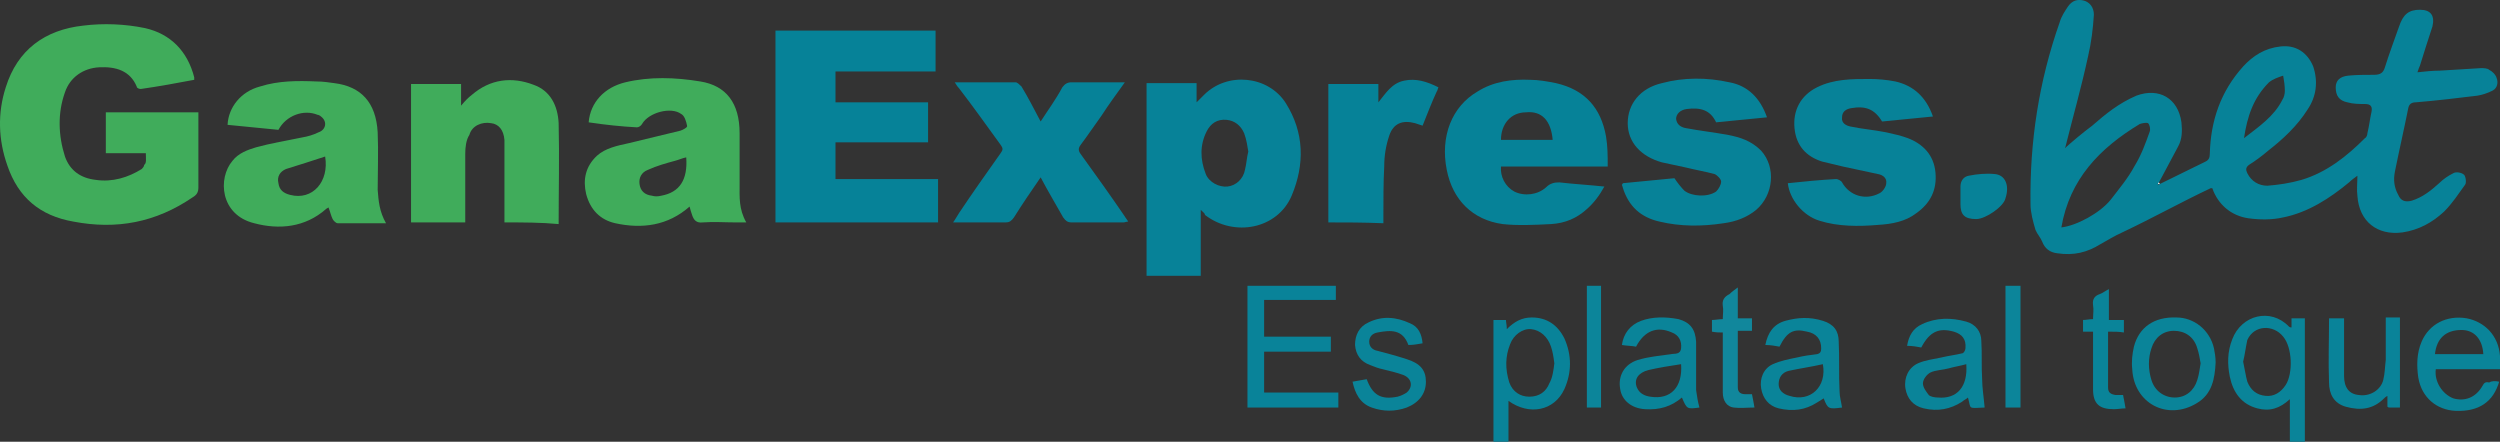 <?xml version="1.0" encoding="UTF-8"?> <svg xmlns="http://www.w3.org/2000/svg" xmlns:xlink="http://www.w3.org/1999/xlink" version="1.0" x="0px" y="0px" style="enable-background:new 0 0 300 140;" xml:space="preserve" viewBox="0.21 43.53 299.79 52.97"><rect x="0.21" y="43.53" width="299.79" height="52.97" fill="#333333" stroke="none"/> <style type="text/css"> .st0{fill:#FFFFFF;} .st1{fill:#0B0704;} .st2{fill:#E36905;} .st3{fill:#E16805;} .st4{fill:#E26905;} .st5{fill:#452205;} .st6{fill:#1E0E02;} .st7{fill:#211002;} .st8{fill:#100801;} .st9{fill:#00FAB0;} .st10{fill:#00FBB0;} .st11{fill:#01FCB1;} .st12{fill:#00F9AF;} .st13{fill:#ED1C24;} .st14{fill:#FFCD34;} .st15{fill:#EF4444;} .st16{fill:#00A854;} .st17{fill:#FAD21D;} .st18{fill:#FF0D36;} .st19{fill:#086DFF;} .st20{fill:#FF8517;} .st21{fill:#FC0027;} .st22{fill:#FEC909;} .st23{fill:#17BEFF;} .st24{fill:#FF8F04;} .st25{fill:#E11D00;} .st26{fill:#70C62A;} .st27{fill:#BF6B03;} .st28{fill:#118FBF;} .st29{fill:#549520;} .st30{fill:#A91600;} .st31{fill:#C18C24;} .st32{fill:#078298;} .st33{fill:#40AC5B;} .st34{fill:#068298;} .st35{fill:#098399;} .st36{fill:#0A8499;} .st37{fill:#11879C;} .st38{fill:#0C859A;} .st39{fill:#FDFEFE;} .st40{fill:#027B34;} .st41{fill:#057C37;} .st42{fill:#077D39;} .st43{fill:#D22A34;} .st44{fill:#067D38;} .st45{fill:#D32D36;} .st46{fill:#087E39;} .st47{fill:#D22C36;} .st48{fill:#5F5F5F;} .st49{fill:#5C5C5C;} .st50{fill:#555555;} .st51{fill:#5A5A5A;} .st52{fill:#575757;} .st53{fill:#6B6B6B;} .st54{fill:#666666;} .st55{fill:#DB565E;} .st56{fill:#DE656C;} .st57{fill:#F8DFE0;} .st58{fill:#FEC82F;} .st59{fill:#2F2C2B;} </style> <g id="logos"> <g> <path class="st32" d="M259.2,65.6c1.8-0.9,3.7-1.8,5.5-2.7c0.4-0.2,0.5-0.5,0.5-0.9c0.1-4,1.3-7.5,4-10.5c1.2-1.3,2.6-2.2,4.5-2.4 c1.8-0.2,3.2,0.7,3.9,2.4c0.6,1.8,0.4,3.6-0.7,5.2c-1.2,1.9-2.9,3.5-4.7,4.9c-0.7,0.6-1.5,1.2-2.3,1.7c-0.4,0.3-0.4,0.6-0.2,1 c0.5,1,1.4,1.5,2.4,1.5c1.3-0.1,2.7-0.3,4.1-0.7c3-0.9,5.4-2.8,7.6-5c0.2-0.1,0.3-0.4,0.3-0.6c0.2-0.8,0.3-1.7,0.5-2.6 c0.1-0.6-0.1-0.9-0.8-0.9c-0.7,0-1.4,0-2.1-0.2c-1-0.2-1.4-0.8-1.4-1.8c0-0.8,0.5-1.3,1.5-1.4c1-0.1,2.1-0.1,3.1-0.1 c0.7,0,1.1-0.2,1.3-0.9c0.5-1.6,1.1-3.2,1.7-4.9c0.5-1.5,1.2-2,2.5-2s1.8,0.7,1.5,2c-0.5,1.5-1,3.1-1.5,4.7 c-0.1,0.2-0.2,0.5-0.3,0.8c0.9-0.1,1.8-0.2,2.7-0.2c1.6-0.1,3.2-0.2,4.9-0.3c0.3,0,0.8,0,1,0.2c0.4,0.2,0.8,0.6,0.9,1 c0.2,0.5,0.1,1.2-0.5,1.5c-0.6,0.3-1.2,0.5-1.8,0.6c-2.4,0.3-5,0.6-7.4,0.8c-0.5,0-0.8,0.2-0.9,0.7c-0.5,2.5-1.1,5.1-1.6,7.6 c-0.2,1-0.1,1.9,0.4,2.8c0.3,0.7,0.8,0.9,1.6,0.7c1.3-0.4,2.3-1.2,3.3-2.1c0.5-0.5,1.1-0.9,1.7-1.2c0.3-0.2,1-0.1,1.3,0.2 c0.2,0.2,0.3,1,0.1,1.2c-0.8,1.1-1.5,2.2-2.5,3.2c-1.4,1.3-3,2.2-5,2.5c-3,0.4-5.2-1.3-5.4-4.4c-0.1-0.7,0-1.5,0-2.4 c-0.4,0.3-0.7,0.5-1,0.8c-2.3,1.9-4.9,3.6-7.9,4.2c-1.3,0.3-2.8,0.3-4.2,0.1c-2-0.3-3.6-1.6-4.3-3.6c-0.1,0-0.2,0-0.2,0 c-3.6,1.7-7,3.6-10.6,5.3c-0.9,0.4-1.7,0.9-2.6,1.4c-1.6,1-3.2,1.4-5.2,1.1c-0.9-0.1-1.5-0.6-1.8-1.4c-0.2-0.5-0.6-0.9-0.8-1.4 c-0.3-1-0.6-2.1-0.6-3.1c-0.1-7.5,1-14.7,3.5-21.8c0.2-0.7,0.6-1.3,1-1.9c0.5-0.7,1.1-0.9,1.9-0.7c0.7,0.2,1.2,0.8,1.2,1.7 c-0.1,1.6-0.3,3.3-0.7,5c-0.8,3.7-1.8,7.2-2.7,10.8c-0.1,0.2-0.1,0.4-0.1,0.7c-0.1-0.1-0.1-0.2-0.2-0.3c1.1-1,2.3-2,3.5-2.9 c1.6-1.4,3.2-2.7,5.3-3.6c2.7-1,5,0.3,5.4,3.2c0.1,1,0.1,2-0.4,2.9c-0.8,1.5-1.6,3-2.4,4.5c0,0.1,0,0.1-0.1,0.2 C259.1,65.6,259.2,65.6,259.2,65.6z M247.4,70.8c1.8-0.2,4.6-1.7,5.9-3.3c1-1.3,2.1-2.6,2.9-4.1c0.8-1.3,1.3-2.7,1.8-4.1 c0.1-0.3,0-0.8-0.2-1c-0.2-0.1-0.7,0-1,0.1C252,61.3,248.4,65,247.4,70.8z M269.3,60.1c1.8-1.4,3.6-2.6,4.6-4.6 c0.2-0.3,0.3-0.7,0.3-1.1c0-0.6-0.1-1.2-0.2-1.8c-0.6,0.2-1.2,0.4-1.7,0.8C270.4,55.3,269.7,57.5,269.3,60.1z"></path> <path class="st33" d="M17.7,61.9c-1.6,0-3.1,0-4.8,0c0-1.6,0-3.2,0-4.9c3.7,0,7.4,0,11.1,0c0,0.3,0,0.6,0,0.8c0,2.7,0,5.5,0,8.2 c0,0.6-0.2,0.9-0.7,1.2c-4.4,3-9.1,3.9-14.3,2.9c-4-0.7-6.6-2.9-7.9-6.7c-1.1-3.1-1.2-6.3-0.2-9.4c1.4-4.5,4.7-6.9,9.3-7.4 c2.4-0.3,5-0.2,7.4,0.3c3.1,0.7,5.1,2.8,5.9,5.9c0,0.1,0,0.1,0,0.3c-2.1,0.4-4.3,0.8-6.4,1.1c-0.2,0-0.5-0.1-0.5-0.3 c-0.8-1.9-2.5-2.4-4.5-2.3c-1.9,0.1-3.5,1.2-4.1,3c-0.9,2.5-0.8,5.2,0,7.7c0.6,1.7,1.9,2.6,3.7,2.8c2,0.3,3.9-0.3,5.5-1.3 c0.1-0.1,0.3-0.3,0.3-0.5C17.8,63.1,17.7,62.6,17.7,61.9z"></path> <path class="st34" d="M100.4,65c4.2,0,8.2,0,12.3,0c0,1.8,0,3.5,0,5.2c-6.5,0-13,0-19.5,0c0-7.7,0-15.3,0-23c6.4,0,12.8,0,19.2,0 c0,1.6,0,3.2,0,4.9c-4,0-7.9,0-12,0c0,1.2,0,2.4,0,3.7c3.7,0,7.3,0,11.1,0c0,1.6,0,3.1,0,4.8c-3.7,0-7.4,0-11.1,0 C100.4,62,100.4,63.5,100.4,65z"></path> <path class="st32" d="M144.2,68.7c0,2.7,0,5.3,0,7.9c-2.1,0-4.3,0-6.5,0c0-7.7,0-15.4,0-23.1c2,0,4,0,6,0c0,0.7,0,1.4,0,2.3 c0.4-0.4,0.7-0.7,0.9-0.9c2.8-2.8,7.7-2.3,9.8,1c2.2,3.5,2.3,7.3,0.7,11.1c-1.7,4-6.9,5-10.4,2.3C144.7,69.1,144.5,69,144.2,68.7z M149.9,61.7c-0.1-0.6-0.2-1.4-0.5-2.2c-0.4-0.9-1.1-1.5-2.1-1.6c-1.1-0.1-1.9,0.4-2.4,1.4c-0.8,1.6-0.8,3.3-0.1,5.1 c0.4,1,1.6,1.6,2.6,1.5c1-0.1,1.9-0.9,2.1-2C149.7,63.1,149.7,62.5,149.9,61.7z"></path> <path class="st33" d="M70.8,58.2c0.2-2.4,1.9-4.2,4.4-4.8c2.9-0.7,6-0.6,9-0.1c3.1,0.5,4.7,2.6,4.7,6.2c0,2,0,4.2,0,6.2 c0,1.5-0.1,2.9,0.8,4.5c-0.5,0-0.9,0-1.3,0c-1.3,0-2.6-0.1-3.9,0c-0.8,0.1-1.1-0.3-1.3-0.9c-0.1-0.3-0.2-0.6-0.3-1 c-2.6,2.3-5.7,2.7-8.9,2c-1.8-0.4-3-1.6-3.5-3.5c-0.4-1.7-0.1-3.3,1.3-4.6c1-0.9,2.4-1.2,3.8-1.5c2-0.5,4.2-1,6.2-1.5 c0.3-0.1,0.9-0.4,0.8-0.6c-0.1-0.5-0.3-1.2-0.7-1.4c-1.2-0.9-3.9-0.2-4.7,1.2c-0.1,0.2-0.4,0.4-0.6,0.4 C74.7,58.7,72.8,58.5,70.8,58.2z M82.5,62.4c-0.5,0.1-0.9,0.3-1.3,0.4c-1.1,0.3-2.2,0.6-3.3,1.1c-0.8,0.3-1.1,1-1,1.7 c0.1,0.8,0.6,1.3,1.5,1.4c0.3,0.1,0.7,0.1,1.1,0C81.7,66.6,82.7,65.1,82.5,62.4z"></path> <path class="st33" d="M46.5,70.3c-2,0-3.9,0-5.8,0c-0.2,0-0.5-0.3-0.6-0.5c-0.2-0.4-0.3-0.9-0.5-1.4c-0.1,0.1-0.2,0.1-0.3,0.2 c-2.5,2.2-5.6,2.5-8.6,1.7c-4.1-1-4.4-5.4-2.6-7.5c0.7-0.9,1.8-1.3,2.8-1.6c1.8-0.5,3.7-0.8,5.6-1.2c0.6-0.1,1.3-0.3,1.9-0.6 c0.9-0.3,1.1-1.3,0.3-1.9c-0.1-0.1-0.3-0.2-0.4-0.2c-1.7-0.7-3.8,0.1-4.7,1.8c-2-0.2-4.1-0.4-6.1-0.6c0.1-2.1,1.6-4,3.9-4.6 c2.2-0.7,4.5-0.7,6.8-0.6c0.7,0,1.4,0.1,2.1,0.2c3.2,0.4,5,2.3,5.2,5.9c0.1,2.3,0,4.7,0,6.9C45.6,67.6,45.7,68.9,46.5,70.3z M39.2,62.3c-1.5,0.5-3.1,1-4.7,1.5c-0.7,0.3-1.1,0.9-0.9,1.7c0.1,0.8,0.6,1.2,1.4,1.4C37.7,67.6,39.7,65.3,39.2,62.3z"></path> <path class="st33" d="M60.7,70.2c0-3,0-5.9,0-8.8c0-0.4,0-0.8,0-1.1c-0.1-1.2-0.7-1.9-1.6-2c-1.1-0.2-2.3,0.3-2.6,1.4 C56.1,60.3,56,61.2,56,62c0,2.4,0,4.9,0,7.3c0,0.3,0,0.6,0,0.9c-2.1,0-4.3,0-6.5,0c0-5.6,0-11.1,0-16.6c1.9,0,4,0,6,0 c0,0.8,0,1.5,0,2.6c0.5-0.6,0.9-1,1.3-1.3c2.2-1.9,4.8-2.2,7.4-1.2c2,0.7,2.9,2.5,3,4.6c0.1,4.1,0,8,0,12.1 C65.1,70.2,62.9,70.2,60.7,70.2z"></path> <path class="st34" d="M193,63.5c-4.4,0-8.6,0-12.8,0c-0.1,1.2,0.5,2.4,1.6,3c1.2,0.6,2.8,0.4,3.8-0.5c0.5-0.5,1-0.6,1.6-0.6 c1.7,0.2,3.5,0.3,5.4,0.5c-0.6,1.1-1.3,2-2.1,2.7c-1.2,1.1-2.6,1.7-4.3,1.8c-1.9,0.1-4,0.2-5.8,0c-3.6-0.5-6-2.9-6.7-6.5 c-0.8-4,0.6-7.6,3.7-9.4c1.9-1.2,4.1-1.5,6.3-1.4c1,0,2.1,0.2,3.1,0.4c3.5,0.8,5.4,3,6,6.4C193,61.1,193,62.2,193,63.5z M180.2,60.3c2,0,4.2,0,6.2,0c-0.2-2.3-1.3-3.5-3.2-3.3C181.4,57,180.2,58.4,180.2,60.3z"></path> <path class="st34" d="M114.7,53.4c2.5,0,4.9,0,7.3,0c0.2,0,0.5,0.3,0.7,0.5c0.8,1.3,1.5,2.7,2.3,4.2c0.9-1.4,1.8-2.6,2.6-4.1 c0.3-0.4,0.6-0.6,1.1-0.6c1.8,0,3.8,0,5.6,0c0.2,0,0.4,0,0.8,0c-1,1.4-1.9,2.6-2.8,4c-0.8,1.1-1.6,2.3-2.5,3.5 c-0.3,0.4-0.3,0.7,0,1.1c1.8,2.5,3.6,5,5.3,7.5c0.1,0.2,0.3,0.4,0.4,0.6c-0.2,0-0.4,0.1-0.5,0.1c-2.1,0-4.3,0-6.3,0 c-0.5,0-0.7-0.2-1-0.6c-0.9-1.6-1.8-3.1-2.7-4.8c-1.1,1.6-2.2,3.2-3.2,4.8c-0.3,0.4-0.5,0.6-1,0.6c-1.8,0-3.8,0-5.6,0 c-0.2,0-0.4,0-0.7,0c0.3-0.4,0.5-0.8,0.7-1.1c1.6-2.4,3.3-4.8,5-7.2c0.3-0.4,0.3-0.6,0-1c-1.6-2.2-3.3-4.6-5-6.8 C115,53.9,114.9,53.7,114.7,53.4z"></path> <path class="st32" d="M194.8,65.5c2.1-0.2,4.2-0.4,6.2-0.6c0.4,0.6,0.8,1.1,1.2,1.5c0.9,0.7,2.8,0.8,3.8,0.1 c0.3-0.3,0.6-0.8,0.6-1.2c0-0.3-0.5-0.8-0.8-0.9c-1.1-0.3-2.3-0.5-3.5-0.8c-0.9-0.2-1.9-0.4-2.8-0.6c-2.5-0.7-4.1-2.4-4.1-4.7 c0-2.3,1.5-4.2,4.1-4.8c2.6-0.7,5.4-0.7,8.1-0.1c2.2,0.4,3.7,1.9,4.5,4.2c-2,0.2-4.1,0.4-6.1,0.6c-0.7-1.5-1.9-1.8-3.5-1.6 c-0.8,0.1-1.3,0.6-1.3,1.2c0.1,0.7,0.6,1,1.2,1.1c1.6,0.3,3.3,0.5,5,0.8c1.5,0.3,2.8,0.7,4,1.9c1.8,2,1.5,5.3-0.6,7.1 c-1.1,0.9-2.4,1.4-3.9,1.6c-2.6,0.4-5.2,0.4-7.7-0.2c-2.2-0.5-3.7-1.8-4.4-4.1c0-0.1-0.1-0.2-0.1-0.4 C194.8,65.7,194.8,65.6,194.8,65.5z"></path> <path class="st32" d="M214.6,65.5c1.9-0.2,3.9-0.4,5.8-0.5c0.2,0,0.6,0.2,0.7,0.4c0.9,1.6,2.8,2.2,4.5,1.3 c0.4-0.2,0.8-0.8,0.8-1.2c0.1-0.6-0.4-1-1-1.1c-1.4-0.3-2.8-0.6-4.2-0.9c-0.8-0.2-1.7-0.4-2.5-0.6c-1.9-0.6-3.1-1.9-3.3-4 c-0.2-2.1,0.7-3.9,2.7-4.9s4.2-1,6.3-1c1,0,2.1,0.1,3.1,0.3c2.2,0.5,3.7,1.9,4.5,4.2c-2,0.2-4.1,0.4-6.1,0.6 c-0.9-1.5-2-1.9-3.7-1.6c-0.6,0.1-1.1,0.4-1.1,1.1c-0.1,0.7,0.5,1,1,1.1c1.4,0.3,2.8,0.4,4.3,0.7c0.9,0.2,1.8,0.4,2.6,0.7 c1.8,0.7,3.1,2,3.3,4.1s-0.6,3.7-2.3,4.9c-1.3,1-2.9,1.3-4.6,1.4c-2.3,0.2-4.8,0.2-7-0.5C216.4,69.4,214.8,67.4,214.6,65.5z"></path> <path class="st34" d="M159.5,70.2c0-5.6,0-11.1,0-16.6c2,0,4,0,6,0c0,0.8,0,1.5,0,2.2c0.9-1.1,1.6-2.3,3.1-2.6 c1.4-0.3,2.7,0.1,4.1,0.8c-0.1,0.2-0.1,0.4-0.2,0.5c-0.6,1.3-1.1,2.6-1.7,4.1c-0.3-0.1-0.6-0.2-0.9-0.3c-1.5-0.4-2.6,0-3.1,1.5 c-0.4,1.2-0.6,2.4-0.6,3.7c-0.1,1.9-0.1,3.9-0.1,5.9c0,0.3,0,0.6,0,0.9C163.7,70.2,161.6,70.2,159.5,70.2z"></path> <path class="st35" d="M160.4,77.8c0,0.6,0,1.1,0,1.7c-2.8,0-5.7,0-8.6,0c0,1.5,0,2.9,0,4.4c2.6,0,5.3,0,8,0c0,0.6,0,1.2,0,1.8 c-2.6,0-5.4,0-8,0c0,1.6,0,3.2,0,4.9c2.9,0,5.9,0,8.9,0c0,0.6,0,1.2,0,1.8c-3.7,0-7.2,0-10.9,0c0-4.9,0-9.7,0-14.6 C153.3,77.8,156.8,77.8,160.4,77.8z"></path> <path class="st36" d="M276.6,96.5c-0.6,0-1.1,0-1.8,0c0-1.6,0-3.2,0-5.1c-1.2,1.1-2.4,1.5-3.9,1.1c-1.9-0.5-2.9-1.9-3.3-3.8 c-0.3-1.5-0.3-3,0.3-4.5c1.1-2.9,4.6-3.8,6.8-1.5c0,0,0.1,0.1,0.3,0.1c0-0.4,0-0.7,0-1.1c0.6,0,1.1,0,1.6,0 C276.6,86.7,276.6,91.6,276.6,96.5z M269.2,86.9c0.2,0.9,0.3,1.7,0.5,2.4c0.4,1,1.1,1.6,2.2,1.7c1,0.1,1.8-0.4,2.4-1.3 c0.9-1.4,0.8-4.5-0.3-5.8c-1.2-1.5-3.5-1.4-4.3,0.4C269.5,85.2,269.4,86.1,269.2,86.9z"></path> <path class="st35" d="M180.8,81.9c0,0.3,0.1,0.6,0.1,1.1c0.9-0.9,1.8-1.4,3-1.4c1.8,0,3.1,0.9,3.9,2.5c0.9,2,0.9,4.1,0,6.1 c-1.2,2.6-4.2,3.2-6.7,1.4c0,1.6,0,3.2,0,4.9c-0.6,0-1.2,0-1.8,0c0-4.9,0-9.6,0-14.6C179.7,81.9,180.2,81.9,180.8,81.9z M186.6,87.1c-0.1-0.8-0.2-1.4-0.4-2c-0.4-1.2-1.3-2-2.4-2.1c-1-0.1-2.1,0.7-2.5,1.8c-0.6,1.5-0.6,3-0.1,4.6 c0.4,1.1,1.3,1.7,2.4,1.7c1.2,0,2-0.6,2.4-1.6C186.4,88.8,186.5,87.9,186.6,87.1z"></path> <path class="st36" d="M213.6,85.1c-0.5-0.1-1.1-0.2-1.7-0.2c0.3-1.5,1-2.5,2.4-2.9c1.5-0.4,2.9-0.5,4.5,0c1.3,0.4,1.9,1.2,1.9,2.5 c0.1,1.9,0,4,0.1,5.9c0,0.7,0.2,1.3,0.3,2c-1.6,0.2-1.7,0.2-2.2-1.1c-0.3,0.2-0.5,0.3-0.8,0.5c-1.4,0.9-2.9,1.1-4.6,0.7 c-1.2-0.3-1.9-1.2-2.1-2.4c-0.2-1.2,0.3-2.4,1.4-2.9c0.9-0.4,1.9-0.6,2.9-0.8c0.8-0.2,1.6-0.3,2.4-0.4c0.4-0.1,0.5-0.3,0.5-0.7 c0-1.1-0.6-1.8-1.7-2C215.3,82.9,214.5,83.3,213.6,85.1z M218.8,87.2c-1.3,0.3-2.7,0.5-4.1,0.8c-0.8,0.2-1.2,0.8-1.2,1.6 c0,0.7,0.5,1.2,1.3,1.4C217.3,91.8,219.3,89.9,218.8,87.2z"></path> <path class="st36" d="M238.2,92.4c-2.1,0.1-1.6,0.2-2-1.2c-0.2,0.2-0.5,0.3-0.7,0.5c-1.4,0.9-2.9,1.2-4.6,0.8 c-1.3-0.3-2-1.2-2.2-2.4c-0.2-1.3,0.4-2.5,1.5-3c0.9-0.4,1.9-0.5,2.8-0.7c0.8-0.2,1.7-0.3,2.5-0.5c0.2,0,0.4-0.4,0.4-0.6 c0.1-1.1-0.4-1.7-1.4-2c-1.8-0.5-2.9,0-3.9,1.9c-0.5-0.1-1.1-0.2-1.7-0.2c0.2-1.2,0.7-2.1,1.8-2.6c1.7-0.8,3.5-0.8,5.3-0.3 c1.1,0.3,1.8,1.2,1.8,2.3c0.1,1.5,0,3,0.1,4.6C237.9,90,238.1,91.2,238.2,92.4z M236,87.2c-0.7,0.2-1.4,0.3-2.1,0.5 c-0.7,0.2-1.6,0.2-2.2,0.5c-0.4,0.2-0.9,0.8-0.9,1.3c0,0.5,0.4,1,0.7,1.4c0.2,0.2,0.7,0.3,1.1,0.3C234.9,91.4,236.2,89.9,236,87.2 z"></path> <path class="st36" d="M201.9,91.2c-1.3,1.1-2.7,1.5-4.4,1.4s-2.8-1.1-3-2.4c-0.3-1.6,0.5-3,2.1-3.5c1.3-0.4,2.6-0.5,4-0.7 c0.4-0.1,1.1,0.1,1.2-0.7c0.1-0.9-0.3-1.6-1.1-1.9c-1.8-0.8-3.3-0.2-4.3,1.7c-0.5-0.1-1.1-0.1-1.7-0.2c0.2-1.4,1-2.4,2.3-2.9 c1.4-0.5,2.9-0.5,4.5-0.2c1.4,0.4,2,1.2,2.1,2.7c0,1.2,0,2.3,0,3.6c0,0.7,0,1.5,0,2.2c0.1,0.7,0.2,1.4,0.4,2.1 C202.5,92.6,202.5,92.6,201.9,91.2z M201.8,87.2c-1.3,0.2-2.6,0.4-3.9,0.7c-1.2,0.3-1.8,1.1-1.4,2.1c0.3,0.7,0.9,1,1.6,1.1 C200.6,91.5,202,89.9,201.8,87.2z"></path> <path class="st36" d="M299.9,89.3c-0.7,2.4-2.4,3.6-5.2,3.5c-2.3-0.1-4.1-1.6-4.5-4c-0.2-1.4-0.2-2.9,0.4-4.3 c0.9-2.1,3-3.2,5.4-2.8c2.1,0.4,3.8,2,4,4.5c0,0.5,0,1,0,1.6c-2.6,0-5.2,0-7.7,0c-0.2,1.5,0.8,3,2.1,3.5c1.4,0.4,2.7-0.1,3.5-1.5 c0.2-0.4,0.4-0.5,0.8-0.4C299,89.2,299.4,89.2,299.9,89.3z M292.2,86c1.9,0,3.9,0,5.8,0c-0.1-1.8-1.1-2.9-2.6-2.9 C293.5,83.1,292.4,84.1,292.2,86z"></path> <path class="st36" d="M265.9,87c-0.1,1.9-0.4,3.8-2.3,4.9c-3.5,2.1-7.5,0-7.7-4.1c-0.1-0.9,0-1.8,0.2-2.7c0.6-2.3,2.4-3.6,5.1-3.5 c2.1,0,4,1.5,4.5,3.7C265.8,85.8,265.9,86.4,265.9,87z M264.1,87.1c-0.1-0.6-0.2-1.2-0.4-1.8c-0.4-1.4-1.5-2.1-2.8-2.1 s-2.3,0.8-2.7,2.1c-0.4,1.2-0.4,2.5,0,3.8c0.4,1.3,1.5,2.1,2.8,2.1s2.3-0.8,2.7-2.1C263.9,88.5,264,87.7,264.1,87.1z"></path> <path class="st36" d="M162.4,89.3c0.6-0.1,1.2-0.2,1.7-0.3c0.7,1.9,1.7,2.5,3.7,2.1c0.4-0.1,0.8-0.3,1.1-0.5 c0.8-0.7,0.6-1.7-0.4-2.1c-0.8-0.3-1.7-0.5-2.5-0.7c-0.5-0.1-1-0.3-1.5-0.5c-1.1-0.4-1.7-1.2-1.8-2.4c0-1.2,0.5-2.2,1.6-2.7 c1.6-0.8,3.3-0.7,5,0.1c1,0.4,1.4,1.3,1.5,2.4c-0.6,0.1-1.1,0.2-1.7,0.2c-0.7-1.9-2.1-1.8-3.7-1.5c-0.6,0.1-1,0.5-1,1.1 s0.4,1,1,1.1c1.1,0.3,2.3,0.6,3.5,1c1.6,0.5,2.3,1.3,2.3,2.7c0,1.4-0.8,2.5-2.3,3.1c-1.4,0.5-2.8,0.5-4.2,0 C163.3,91.9,162.7,90.7,162.4,89.3z"></path> <path class="st35" d="M288,92.4c-0.5,0-0.8,0-1.2,0c-0.1,0-0.2,0-0.3-0.1c0-0.4,0-0.8,0-1.3c-0.2,0.1-0.3,0.2-0.4,0.3 c-1.3,1.3-2.8,1.5-4.6,1c-1.4-0.4-2-1.5-2-2.9c-0.1-2.5,0-5.1,0-7.7c0.6,0,1.2,0,1.8,0c0,1.7,0,3.5,0,5.1c0,0.6,0,1.2,0,1.8 c0,1.4,0.6,2.2,1.8,2.3c1.3,0.2,2.6-0.6,2.9-1.8c0.2-0.8,0.2-1.6,0.3-2.4c0-1.6,0-3.3,0-5.1c0.6,0,1.1,0,1.7,0 C288,85.3,288,88.9,288,92.4z"></path> <path class="st37" d="M208.6,78c0,1.3,0,2.4,0,3.7c0.6,0,1.1,0,1.7,0c0,0.5,0,1,0,1.5c-0.5,0-1.1,0-1.7,0c0,2.3,0,4.6,0,6.8 c0,0.6,0.4,0.8,0.9,0.8c0.3,0,0.5,0,0.8,0c0.1,0.5,0.2,1,0.3,1.6c-0.9,0-1.7,0.1-2.5,0c-0.8-0.1-1.3-0.8-1.3-1.8c0-2,0-4.1,0-6.1 c0-0.4,0-0.7,0-1.1c-0.4,0-0.8,0-1.3-0.1c0-0.4,0-0.9,0-1.4c0.4,0,0.8-0.1,1.3-0.1c0-0.6,0.1-1.1,0-1.6c-0.1-0.7,0.2-1.1,0.8-1.4 C207.9,78.5,208.2,78.3,208.6,78z"></path> <path class="st36" d="M253,83.3c0,2.3,0,4.6,0,6.7c0,0.6,0.3,0.8,0.9,0.9c0.3,0,0.5,0,0.9,0c0.1,0.5,0.2,1,0.3,1.6 c-0.5,0-0.9,0.1-1.4,0.1c-1.7,0-2.5-0.6-2.5-2.4c0-2,0-4,0-6c0-0.3,0-0.6,0-0.9c-0.4,0-0.8,0-1.2,0c0-0.5,0-0.9,0-1.4 c0.4,0,0.7-0.1,1.2-0.1c0-0.6,0.1-1.1,0-1.7c-0.1-0.7,0.2-1.1,0.8-1.3c0.3-0.1,0.7-0.4,1.1-0.6c0,1.3,0,2.4,0,3.7 c0.6,0,1.2,0,1.8,0c0,0.5,0,1,0,1.5C254.3,83.3,253.8,83.3,253,83.3z"></path> <path class="st38" d="M240.7,77.8c0.6,0,1.2,0,1.8,0c0,4.9,0,9.7,0,14.6c-0.6,0-1.1,0-1.8,0C240.7,87.5,240.7,82.7,240.7,77.8z"></path> <path class="st38" d="M192.2,92.4c-0.6,0-1.1,0-1.7,0c0-4.9,0-9.7,0-14.6c0.6,0,1.1,0,1.7,0C192.2,82.7,192.2,87.5,192.2,92.4z"></path> <path class="st32" d="M237.2,69.8c-1.4,0-1.9-0.5-1.9-1.8c0-0.7,0-1.4,0-2.1s0.4-1.2,1-1.3c1-0.2,2.1-0.3,3.1-0.2 c1.3,0.1,1.8,1.4,1.3,2.9C240.5,68.3,238.3,69.8,237.2,69.8z"></path> <path class="st39" d="M259.2,65.6c-0.1,0-0.1,0-0.2,0c0-0.1,0-0.1,0.1-0.2C259.1,65.5,259.2,65.5,259.2,65.6z"></path> </g> </g> </svg> 